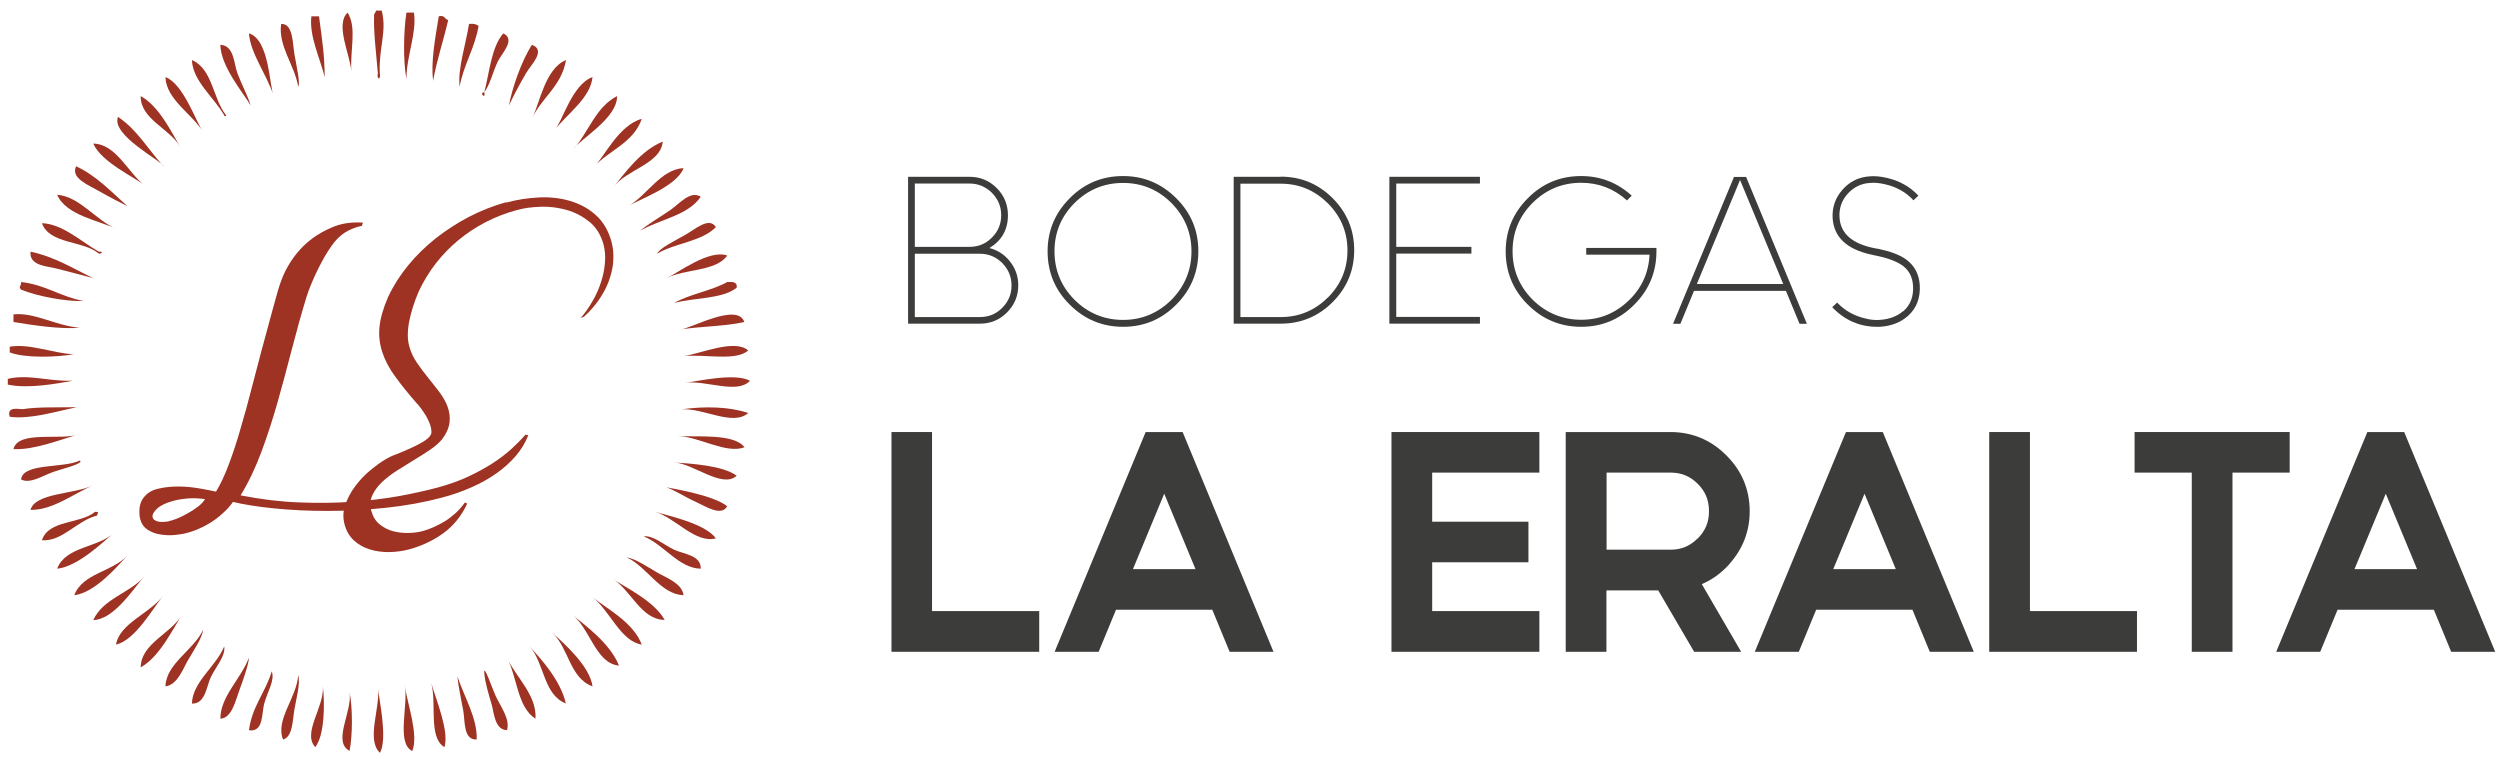 <svg width="167" height="51" viewBox="0 0 167 51" fill="none" xmlns="http://www.w3.org/2000/svg">
<g clip-path="url(#clip0_552_19612)">
<path fill-rule="evenodd" clip-rule="evenodd" d="M25.12 0.71H25.5C25.86 2.13 25.29 3.18 25.37 4.89C25.46 5.35 25.15 5.35 25.24 4.89C25.14 3.71 24.94 2 24.99 1.08C24.96 0.88 25.11 0.86 25.12 0.7" fill="#9E3223"/>
<path fill-rule="evenodd" clip-rule="evenodd" d="M23.22 0.84C23.85 1.86 23.38 3.28 23.47 4.77C23.39 3.65 22.37 1.64 23.22 0.84Z" fill="#9E3223"/>
<path fill-rule="evenodd" clip-rule="evenodd" d="M27.15 0.84H27.65C27.86 2.2 27.15 3.71 27.15 5.28C26.92 4.08 26.96 2.04 27.15 0.84Z" fill="#9E3223"/>
<path fill-rule="evenodd" clip-rule="evenodd" d="M20.81 1.09H21.31C21.51 2.62 21.68 3.63 21.69 5.15C21.38 3.89 20.64 2.4 20.8 1.09" fill="#9E3223"/>
<path fill-rule="evenodd" clip-rule="evenodd" d="M29.31 1.09C29.71 0.98 29.7 1.29 29.94 1.34C29.62 2.72 29.19 3.97 28.93 5.4C28.78 4.17 29.05 2.66 29.31 1.09Z" fill="#9E3223"/>
<path fill-rule="evenodd" clip-rule="evenodd" d="M31.33 1.6C31.63 1.56 31.82 1.62 31.97 1.73C31.71 3.25 30.98 4.29 30.7 5.79C30.57 4.56 31.13 2.91 31.33 1.6Z" fill="#9E3223"/>
<path fill-rule="evenodd" clip-rule="evenodd" d="M1.41 18.84C3.05 19.02 4.05 19.83 5.6 20.11C4.41 20.15 2.53 19.8 1.41 19.35C1.2 19.1 1.42 19.19 1.41 18.84Z" fill="#9E3223"/>
<path fill-rule="evenodd" clip-rule="evenodd" d="M49.21 19.22C48.24 19.99 46.39 19.87 45.03 20.24C46.08 19.64 47.52 19.43 48.58 18.84C48.94 18.82 49.27 18.82 49.21 19.22Z" fill="#9E3223"/>
<path fill-rule="evenodd" clip-rule="evenodd" d="M5.34 21.89C4.12 22.01 2.21 21.73 0.9 21.51V21C2.33 20.85 3.75 21.78 5.34 21.89Z" fill="#9E3223"/>
<path fill-rule="evenodd" clip-rule="evenodd" d="M4.96 23.66C3.78 23.87 1.64 23.93 0.65 23.54V23.16C1.99 22.93 3.5 23.6 4.96 23.67" fill="#9E3223"/>
<path fill-rule="evenodd" clip-rule="evenodd" d="M49.98 23.41C49.16 24.15 47.08 23.64 45.67 23.79C46.86 23.61 49.08 22.62 49.98 23.41Z" fill="#9E3223"/>
<path fill-rule="evenodd" clip-rule="evenodd" d="M4.83 25.44C3.8 25.62 1.9 25.99 0.52 25.69V25.31C1.85 24.97 3.36 25.5 4.83 25.43" fill="#9E3223"/>
<path fill-rule="evenodd" clip-rule="evenodd" d="M50.1 25.44C49.23 26.35 47.17 25.39 45.79 25.57C46.53 25.48 49.13 24.88 50.1 25.44Z" fill="#9E3223"/>
<path fill-rule="evenodd" clip-rule="evenodd" d="M5.09 27.21C3.75 27.48 2.02 28.03 0.65 27.84C0.41 27.09 1.35 27.36 1.54 27.33C2.46 27.18 3.75 27.22 5.09 27.2" fill="#9E3223"/>
<path fill-rule="evenodd" clip-rule="evenodd" d="M45.54 27.34C47.09 27.13 48.73 27.16 49.98 27.59C48.97 28.49 46.99 27.25 45.54 27.34Z" fill="#9E3223"/>
<path fill-rule="evenodd" clip-rule="evenodd" d="M45.29 29.12C46.41 29.22 49.04 28.92 49.73 29.88C48.5 30.33 46.8 29.21 45.29 29.12Z" fill="#9E3223"/>
<path fill-rule="evenodd" clip-rule="evenodd" d="M45.03 30.89C46.14 30.97 48.29 31.09 49.21 31.78C48.25 32.66 46.32 30.96 45.03 30.89Z" fill="#9E3223"/>
<path fill-rule="evenodd" clip-rule="evenodd" d="M2.8 36.09C3.24 34.71 5.37 35.02 6.35 34.19C6.68 34.19 6.51 34.28 6.48 34.44C5.12 34.78 4.18 36.18 2.8 36.09Z" fill="#9E3223"/>
<path fill-rule="evenodd" clip-rule="evenodd" d="M18.15 44.84C18.38 45.43 17.87 46.2 17.65 47C17.47 47.62 17.63 48.93 16.63 48.78C16.84 47.17 17.74 46.25 18.15 44.85" fill="#9E3223"/>
<path fill-rule="evenodd" clip-rule="evenodd" d="M19.92 45.09C20.07 45.67 19.81 46.57 19.67 47.37C19.54 48.09 19.57 49.21 18.91 49.4C18.37 48.09 19.83 46.61 19.92 45.09Z" fill="#9E3223"/>
<path fill-rule="evenodd" clip-rule="evenodd" d="M30.57 45.22C31 46.53 31.91 48.02 31.84 49.4C30.94 49.44 31.07 48.16 30.95 47.5C30.81 46.69 30.62 45.9 30.56 45.22" fill="#9E3223"/>
<path fill-rule="evenodd" clip-rule="evenodd" d="M28.8 45.6C29.16 46.84 30.01 48.83 29.69 49.91C28.59 49.27 29.19 46.94 28.8 45.6Z" fill="#9E3223"/>
<path fill-rule="evenodd" clip-rule="evenodd" d="M27.03 45.73C27.21 47.05 27.98 49.06 27.54 50.17C26.44 49.62 27.31 47.1 27.03 45.73Z" fill="#9E3223"/>
<path fill-rule="evenodd" clip-rule="evenodd" d="M21.57 45.85C21.7 47 21.69 49.1 21.06 49.91C20.18 48.96 21.66 47.26 21.57 45.85Z" fill="#9E3223"/>
<path fill-rule="evenodd" clip-rule="evenodd" d="M25.25 45.98C25.32 46.74 25.91 49.34 25.38 50.29C24.45 49.41 25.4 47.33 25.25 45.98Z" fill="#9E3223"/>
<path fill-rule="evenodd" clip-rule="evenodd" d="M23.35 46.23C23.56 47.25 23.56 49.14 23.35 50.16C22.18 49.54 23.56 47.52 23.35 46.23Z" fill="#9E3223"/>
<path fill-rule="evenodd" clip-rule="evenodd" d="M18.78 1.6C19.59 1.56 19.54 2.9 19.67 3.63C19.82 4.5 20.07 5.54 19.92 5.79C19.68 4.34 18.57 3.08 18.78 1.6Z" fill="#9E3223"/>
<path fill-rule="evenodd" clip-rule="evenodd" d="M16.63 2.23C18 2.64 17.99 5.76 18.28 6.41C17.83 4.98 16.73 3.59 16.63 2.23Z" fill="#9E3223"/>
<path fill-rule="evenodd" clip-rule="evenodd" d="M33.62 2.23C34.48 2.64 33.5 3.58 33.24 4.13C32.9 4.87 32.73 5.67 32.35 6.16C31.97 6.19 32.47 6.69 32.35 6.16C32.71 4.78 32.82 3.16 33.62 2.23Z" fill="#9E3223"/>
<path fill-rule="evenodd" clip-rule="evenodd" d="M14.72 2.99C15.65 3.05 15.61 4.22 15.86 4.89C16.14 5.64 16.53 6.36 16.75 7.05C16.21 6.15 14.74 4.42 14.72 2.99Z" fill="#9E3223"/>
<path fill-rule="evenodd" clip-rule="evenodd" d="M35.52 2.99C36.52 3.35 35.46 4.33 35.14 4.89C34.7 5.64 34.27 6.45 34 7.05C34.2 5.89 34.84 4.08 35.53 2.99" fill="#9E3223"/>
<path fill-rule="evenodd" clip-rule="evenodd" d="M12.82 4.01C14.21 4.61 14.21 6.59 15.1 7.69C15.08 7.83 14.97 7.76 14.97 7.69C14.29 6.5 12.87 5.41 12.82 4.01Z" fill="#9E3223"/>
<path fill-rule="evenodd" clip-rule="evenodd" d="M37.81 4.01C37.51 5.78 36.17 6.51 35.53 7.94C36.06 6.91 36.4 4.59 37.81 4.01Z" fill="#9E3223"/>
<path fill-rule="evenodd" clip-rule="evenodd" d="M11.05 5.15C12.27 5.6 13.13 8.24 13.58 8.83C12.83 7.6 11.11 6.66 11.05 5.15Z" fill="#9E3223"/>
<path fill-rule="evenodd" clip-rule="evenodd" d="M39.58 5.15C39.44 6.56 37.89 7.59 37.04 8.7C37.55 8.18 38.2 5.64 39.58 5.15Z" fill="#9E3223"/>
<path fill-rule="evenodd" clip-rule="evenodd" d="M9.4 6.42C10.66 7.11 11.48 8.9 12.06 9.84C11.36 8.59 9.37 7.97 9.4 6.42Z" fill="#9E3223"/>
<path fill-rule="evenodd" clip-rule="evenodd" d="M41.22 6.42C41.24 7.92 38.71 9.3 38.31 9.97C39.32 8.82 39.79 7.15 41.22 6.42Z" fill="#9E3223"/>
<path fill-rule="evenodd" clip-rule="evenodd" d="M7.88 7.81C9.16 8.65 9.91 10.01 10.93 11.11C10.82 10.75 7.41 9.04 7.88 7.81Z" fill="#9E3223"/>
<path fill-rule="evenodd" clip-rule="evenodd" d="M42.87 7.94C42.33 9.52 40.73 10.02 39.7 11.11C40.3 10.6 41.32 8.35 42.87 7.94Z" fill="#9E3223"/>
<path fill-rule="evenodd" clip-rule="evenodd" d="M6.23 9.59C7.77 9.63 8.53 11.51 9.65 12.38C9.15 11.92 6.76 10.85 6.23 9.59Z" fill="#9E3223"/>
<path fill-rule="evenodd" clip-rule="evenodd" d="M44.27 9.46C44.14 10.96 41.83 11.32 40.97 12.51C41.69 11.62 42.81 10.04 44.27 9.46Z" fill="#9E3223"/>
<path fill-rule="evenodd" clip-rule="evenodd" d="M5.09 11.11C6.47 11.76 7.44 12.82 8.51 13.77C8.35 13.69 7.31 13.17 6.6 12.76C5.93 12.36 4.71 11.92 5.08 11.11" fill="#9E3223"/>
<path fill-rule="evenodd" clip-rule="evenodd" d="M45.66 11.23C45.22 12.46 42.6 13.35 41.98 13.77C43.23 13.03 44.15 11.31 45.66 11.23Z" fill="#9E3223"/>
<path fill-rule="evenodd" clip-rule="evenodd" d="M3.82 13.01C5.29 13.12 6.37 14.67 7.75 15.29C6.72 14.75 4.41 14.41 3.82 13.01Z" fill="#9E3223"/>
<path fill-rule="evenodd" clip-rule="evenodd" d="M46.81 13.14C45.96 14.41 44.07 14.64 42.75 15.42C43.3 14.96 44.1 14.5 44.78 14.03C45.41 13.59 46.11 12.71 46.81 13.14Z" fill="#9E3223"/>
<path fill-rule="evenodd" clip-rule="evenodd" d="M2.8 14.91C4.17 14.95 5.43 16.15 6.6 16.81C6.92 16.79 6.82 16.96 6.6 16.94C5.55 16.05 3.32 16.33 2.8 14.91Z" fill="#9E3223"/>
<path fill-rule="evenodd" clip-rule="evenodd" d="M47.82 15.17C46.89 16.14 45.08 16.23 43.89 16.95C44.11 16.54 45.04 16.11 45.79 15.68C46.44 15.31 47.38 14.46 47.82 15.17Z" fill="#9E3223"/>
<path fill-rule="evenodd" clip-rule="evenodd" d="M2.04 16.81C3.68 17.16 4.88 17.94 6.23 18.58C5.54 18.39 4.63 18.16 3.82 17.95C3.15 17.77 1.94 17.77 2.04 16.81Z" fill="#9E3223"/>
<path fill-rule="evenodd" clip-rule="evenodd" d="M48.58 17.07C47.81 18.16 45.73 17.94 44.52 18.59C45.33 18.2 47.37 16.64 48.58 17.07Z" fill="#9E3223"/>
<path fill-rule="evenodd" clip-rule="evenodd" d="M49.72 21.51C48.41 21.81 46.78 21.79 45.4 22.02C46.01 22.03 49.27 20.15 49.72 21.51Z" fill="#9E3223"/>
<path fill-rule="evenodd" clip-rule="evenodd" d="M5.34 28.99C3.98 29.38 2.29 30.07 0.9 30C1.22 28.7 4.17 29.47 5.34 28.99Z" fill="#9E3223"/>
<path fill-rule="evenodd" clip-rule="evenodd" d="M5.34 30.76C5.63 30.97 4.14 31.32 3.57 31.52C2.84 31.78 2.01 32.34 1.41 32.03C1.52 30.91 4.22 31.3 5.34 30.76Z" fill="#9E3223"/>
<path fill-rule="evenodd" clip-rule="evenodd" d="M2.04 34.06C2.34 32.91 4.98 33.03 6.23 32.41C4.93 32.97 3.51 34.09 2.04 34.06Z" fill="#9E3223"/>
<path fill-rule="evenodd" clip-rule="evenodd" d="M48.58 33.81C48.2 34.53 47.13 33.82 46.55 33.56C45.81 33.23 45.1 32.76 44.52 32.55C45.17 32.68 47.68 33.1 48.58 33.82" fill="#9E3223"/>
<path fill-rule="evenodd" clip-rule="evenodd" d="M47.82 35.96C46.47 36.33 45.15 34.62 43.77 34.19C44.48 34.42 47.08 34.94 47.82 35.96Z" fill="#9E3223"/>
<path fill-rule="evenodd" clip-rule="evenodd" d="M7.62 35.58C6.83 36.27 5.17 37.85 3.82 37.99C4.38 36.48 6.58 36.6 7.62 35.58Z" fill="#9E3223"/>
<path fill-rule="evenodd" clip-rule="evenodd" d="M43 35.83C43.63 35.75 44.32 36.38 45.03 36.72C45.66 37.02 46.84 37.08 46.81 37.99C45.34 37.96 44.37 36.39 43 35.83Z" fill="#9E3223"/>
<path fill-rule="evenodd" clip-rule="evenodd" d="M8.51 37.1C7.81 37.89 6.3 39.61 4.96 39.76C5.53 38.27 7.54 38.2 8.51 37.1Z" fill="#9E3223"/>
<path fill-rule="evenodd" clip-rule="evenodd" d="M41.86 37.23C42.46 37.33 43.17 37.82 43.89 38.24C44.51 38.6 45.56 38.96 45.66 39.76C44.11 39.7 43.24 37.87 41.86 37.23Z" fill="#9E3223"/>
<path fill-rule="evenodd" clip-rule="evenodd" d="M9.65 38.5C8.99 39.19 7.66 41.39 6.23 41.42C6.89 39.97 8.67 39.63 9.65 38.5Z" fill="#9E3223"/>
<path fill-rule="evenodd" clip-rule="evenodd" d="M40.85 38.62C41.81 39.27 43.67 40.12 44.4 41.41C42.8 41.4 42.14 39.36 40.85 38.62Z" fill="#9E3223"/>
<path fill-rule="evenodd" clip-rule="evenodd" d="M10.92 39.76C10.22 40.63 9.03 42.77 7.75 43.06C7.98 41.63 10.05 40.97 10.92 39.76Z" fill="#9E3223"/>
<path fill-rule="evenodd" clip-rule="evenodd" d="M39.58 39.89C40.48 40.63 42.31 41.56 42.87 43.06C41.44 42.83 40.75 40.8 39.58 39.89Z" fill="#9E3223"/>
<path fill-rule="evenodd" clip-rule="evenodd" d="M38.18 41.03C39.11 41.79 40.74 42.96 41.35 44.46C39.78 44.33 39.41 41.92 38.18 41.03Z" fill="#9E3223"/>
<path fill-rule="evenodd" clip-rule="evenodd" d="M12.19 41.03C11.54 41.99 10.7 43.85 9.4 44.58C9.41 42.98 11.45 42.32 12.19 41.03Z" fill="#9E3223"/>
<path fill-rule="evenodd" clip-rule="evenodd" d="M13.58 42.05C13.48 42.65 12.99 43.36 12.57 44.08C12.21 44.7 11.85 45.75 11.05 45.85C11.11 44.3 12.94 43.44 13.58 42.05Z" fill="#9E3223"/>
<path fill-rule="evenodd" clip-rule="evenodd" d="M36.92 42.3C37.71 43 39.41 44.52 39.58 45.85C38.06 45.3 37.99 43.29 36.92 42.3Z" fill="#9E3223"/>
<path fill-rule="evenodd" clip-rule="evenodd" d="M35.39 43.19C36.13 44.02 37.42 45.39 37.8 46.99C36.3 46.42 36.36 44.28 35.39 43.19Z" fill="#9E3223"/>
<path fill-rule="evenodd" clip-rule="evenodd" d="M14.98 43.19C15.07 43.82 14.44 44.51 14.09 45.22C13.79 45.84 13.73 47.03 12.82 47C12.86 45.55 14.41 44.54 14.97 43.2" fill="#9E3223"/>
<path fill-rule="evenodd" clip-rule="evenodd" d="M14.72 48.01C14.72 46.52 16.1 45.34 16.62 43.95C16.65 44.23 16.28 45.33 15.99 46.11C15.72 46.85 15.47 47.98 14.72 48.01Z" fill="#9E3223"/>
<path fill-rule="evenodd" clip-rule="evenodd" d="M33.87 43.95C34.47 45.25 35.87 46.43 35.77 48.01C34.55 47.24 34.56 45.24 33.87 43.95Z" fill="#9E3223"/>
<path fill-rule="evenodd" clip-rule="evenodd" d="M33.87 48.77C33.06 48.77 33 47.64 32.86 47.12C32.65 46.4 32.41 45.64 32.35 44.97C32.28 44.23 32.91 46.06 33.11 46.49C33.44 47.2 34.09 48.04 33.87 48.77Z" fill="#9E3223"/>
<path d="M24.2 15.08C23.75 15.17 23.36 15.33 23.03 15.54C22.71 15.75 22.4 16.05 22.13 16.45C21.59 17.19 20.82 18.73 20.47 19.85C20.13 20.96 19.81 22.12 19.5 23.31C19.19 24.5 18.88 25.68 18.55 26.84C18.22 28 17.86 29.12 17.46 30.19C17.06 31.26 16.6 32.23 16.07 33.09C17.39 33.35 18.68 33.51 19.94 33.56C21.19 33.61 22.39 33.6 23.51 33.52C24.64 33.44 25.69 33.31 26.65 33.14C27.62 32.96 28.49 32.77 29.26 32.56C30 32.36 30.67 32.12 31.27 31.84C31.86 31.56 32.4 31.27 32.87 30.97C33.35 30.66 33.77 30.34 34.14 30.01C34.5 29.68 34.83 29.35 35.1 29.04L35.29 29.07C35.1 29.56 34.83 30.02 34.46 30.45C34.09 30.88 33.66 31.27 33.16 31.62C32.67 31.97 32.11 32.28 31.5 32.55C30.89 32.82 30.24 33.05 29.56 33.23C28.37 33.55 27.11 33.78 25.78 33.92C24.44 34.06 23.14 34.13 21.86 34.13C20.59 34.13 19.39 34.07 18.3 33.96C17.2 33.85 16.29 33.7 15.56 33.53C15.49 33.64 15.39 33.76 15.27 33.9C15.15 34.03 15.04 34.15 14.93 34.24C14.61 34.55 14.23 34.83 13.81 35.06C13.38 35.3 12.96 35.47 12.53 35.59C12.27 35.66 11.98 35.71 11.65 35.74C11.32 35.77 11.01 35.75 10.69 35.7C10.38 35.65 10.1 35.54 9.85 35.38C9.61 35.22 9.45 34.99 9.37 34.69C9.31 34.47 9.3 34.23 9.32 33.96C9.35 33.7 9.42 33.48 9.55 33.3C9.78 32.97 10.11 32.75 10.55 32.65C10.99 32.54 11.44 32.5 11.93 32.5C12.41 32.5 12.88 32.55 13.34 32.63C13.8 32.71 14.16 32.78 14.43 32.84C14.73 32.35 15.02 31.73 15.3 30.98C15.58 30.23 15.84 29.44 16.08 28.59C16.33 27.75 16.57 26.88 16.79 26.01C17.01 25.13 17.92 21.72 18.18 20.8C18.44 19.89 18.64 18.98 19.02 18.19C20 16.18 21.51 15.48 22.13 15.21C22.74 14.93 23.45 14.82 24.25 14.87L24.18 15.05L24.2 15.08ZM11.29 34.81C11.41 34.79 11.59 34.73 11.83 34.64C12.06 34.54 12.3 34.43 12.54 34.29C12.78 34.16 13.01 34.01 13.23 33.84C13.44 33.68 13.6 33.51 13.69 33.34C13.26 33.28 12.88 33.27 12.52 33.3C12.17 33.33 11.85 33.38 11.57 33.46C11.08 33.59 10.71 33.77 10.48 33.99C10.25 34.21 10.15 34.4 10.2 34.58C10.23 34.69 10.34 34.77 10.52 34.83C10.71 34.88 10.96 34.88 11.29 34.82" fill="#9E3223"/>
<path d="M33.83 13.53C34.52 13.34 35.24 13.23 35.98 13.19C36.72 13.15 37.42 13.23 38.07 13.42C38.72 13.61 39.3 13.92 39.79 14.36C40.29 14.8 40.64 15.4 40.85 16.15C40.94 16.5 40.99 16.88 40.97 17.29C40.97 17.7 40.88 18.13 40.74 18.57C40.6 19.01 40.39 19.45 40.1 19.89C39.81 20.33 39.46 20.75 39.02 21.15L38.79 21.24C39.09 20.89 39.36 20.51 39.59 20.1C39.83 19.69 40.01 19.27 40.15 18.84C40.29 18.41 40.38 17.97 40.41 17.54C40.45 17.1 40.41 16.7 40.31 16.31C40.13 15.68 39.82 15.18 39.38 14.82C38.93 14.46 38.43 14.19 37.87 14.03C37.31 13.87 36.73 13.79 36.13 13.81C35.53 13.83 34.99 13.9 34.5 14.04C33.04 14.44 31.75 15.11 30.61 16.05C29.48 16.99 28.6 18.13 27.97 19.47C27.67 20.17 27.46 20.84 27.33 21.49C27.21 22.14 27.21 22.7 27.35 23.17C27.45 23.54 27.62 23.89 27.85 24.23C28.08 24.57 28.33 24.9 28.59 25.22C28.85 25.55 29.11 25.87 29.35 26.19C29.59 26.51 29.78 26.84 29.9 27.17C30.02 27.5 30.07 27.85 30.03 28.21C29.99 28.57 29.82 28.96 29.52 29.36C29.31 29.6 29.05 29.83 28.72 30.05C28.39 30.28 28.03 30.5 27.65 30.73C27.27 30.96 26.89 31.2 26.51 31.44C26.13 31.68 25.8 31.94 25.51 32.21C25.23 32.48 25.01 32.78 24.87 33.09C24.72 33.41 24.7 33.76 24.81 34.14C24.91 34.51 25.09 34.8 25.35 35.02C25.61 35.23 25.91 35.39 26.24 35.48C26.58 35.57 26.93 35.61 27.28 35.6C27.64 35.6 27.97 35.55 28.26 35.47C28.47 35.41 28.7 35.33 28.95 35.22C29.2 35.11 29.45 34.98 29.7 34.83C29.95 34.68 30.19 34.49 30.43 34.28C30.66 34.07 30.87 33.83 31.05 33.57L31.21 33.64C30.82 34.48 30.28 35.14 29.61 35.62C28.94 36.11 28.18 36.46 27.36 36.69C26.92 36.81 26.46 36.87 26 36.88C25.54 36.88 25.1 36.83 24.7 36.7C24.3 36.58 23.95 36.38 23.65 36.11C23.35 35.84 23.14 35.48 23.02 35.04C22.9 34.6 22.91 34.16 23.06 33.73C23.21 33.3 23.42 32.89 23.72 32.49C24.01 32.1 24.34 31.74 24.72 31.43C25.09 31.12 25.45 30.86 25.79 30.66C25.94 30.57 26.18 30.45 26.51 30.33C26.84 30.2 27.17 30.06 27.51 29.9C27.85 29.75 28.14 29.59 28.4 29.42C28.66 29.25 28.8 29.07 28.82 28.9C28.82 28.74 28.8 28.56 28.73 28.36C28.66 28.17 28.57 27.98 28.47 27.8C28.36 27.62 28.25 27.46 28.13 27.29C28.01 27.13 27.91 27 27.81 26.91C27.25 26.27 26.78 25.68 26.39 25.14C26 24.61 25.72 24.08 25.54 23.53C25.36 22.99 25.29 22.42 25.35 21.84C25.41 21.25 25.6 20.58 25.93 19.83C26.28 19.08 26.73 18.38 27.27 17.72C27.81 17.06 28.43 16.46 29.12 15.91C29.81 15.37 30.55 14.89 31.34 14.48C32.13 14.07 32.95 13.75 33.8 13.51" fill="#9E3223"/>
<path d="M62.26 28.86H59.55V43.54H69.42V40.82H62.26V28.86Z" fill="#3C3C3B"/>
<path d="M76.53 28.86L70.45 43.54H73.39L74.55 40.73H80.98L82.14 43.54H85.07L79 28.86H76.54H76.53ZM75.68 38.02L77.77 32.98L79.86 38.02H75.68Z" fill="#3C3C3B"/>
<path d="M92.95 43.54H102.83V40.82H95.67V37.56H102.1V34.85H95.67V31.57H102.83V28.86H92.95V43.54Z" fill="#3C3C3B"/>
<path d="M115.51 37.69C116.42 36.68 116.88 35.49 116.88 34.15C116.88 32.7 116.35 31.44 115.32 30.42C114.3 29.39 113.04 28.86 111.58 28.86H104.59V43.54H107.31V39.44H110.77L113.17 43.54H116.31L113.68 39.02C114.37 38.73 114.98 38.28 115.52 37.69M113.41 35.96C112.89 36.48 112.31 36.72 111.59 36.72H107.32V31.57H111.59C112.32 31.57 112.9 31.81 113.41 32.32C113.92 32.83 114.16 33.41 114.16 34.15C114.16 34.89 113.92 35.45 113.41 35.97" fill="#3C3C3B"/>
<path d="M123.31 28.86L117.22 43.54H120.16L121.32 40.73H127.75L128.91 43.54H131.85L125.77 28.86H123.31ZM122.46 38.02L124.55 32.98L126.64 38.02H122.46Z" fill="#3C3C3B"/>
<path d="M135.6 28.86H132.88V43.54H142.75V40.82H135.6V28.86Z" fill="#3C3C3B"/>
<path d="M152.95 28.86H142.59V31.57H146.41V43.54H149.13V31.57H152.95V28.86Z" fill="#3C3C3B"/>
<path d="M160.6 28.86H158.14L152.05 43.54H154.99L156.15 40.73H162.58L163.74 43.54H166.68L160.6 28.86ZM157.28 38.02L159.37 32.98L161.46 38.02H157.28Z" fill="#3C3C3B"/>
<path d="M67.27 20.87C67.77 20.37 68.02 19.76 68.02 19.06C68.02 18.47 67.84 17.94 67.47 17.47C67.11 17.01 66.65 16.71 66.09 16.57C66.92 16.07 67.33 15.34 67.33 14.38C67.33 13.67 67.08 13.06 66.58 12.56C66.08 12.06 65.47 11.81 64.76 11.81H60.66V21.62H65.46C66.17 21.62 66.77 21.37 67.27 20.87ZM61.11 12.26H64.76C65.34 12.26 65.84 12.47 66.26 12.88C66.67 13.3 66.88 13.79 66.88 14.38C66.88 14.97 66.67 15.46 66.26 15.87C65.84 16.29 65.35 16.49 64.76 16.49H61.11V12.26ZM61.11 16.95H65.46C66.04 16.95 66.54 17.16 66.95 17.57C67.36 17.99 67.57 18.48 67.57 19.07C67.57 19.66 67.36 20.15 66.95 20.56C66.54 20.98 66.04 21.18 65.46 21.18H61.11V16.95Z" fill="#3C3C3B"/>
<path d="M75.02 21.83C76.41 21.83 77.59 21.34 78.57 20.35C79.55 19.37 80.05 18.18 80.05 16.79C80.05 15.4 79.56 14.22 78.57 13.24C77.59 12.26 76.41 11.76 75.02 11.76C73.63 11.76 72.44 12.25 71.46 13.24C70.48 14.22 69.98 15.4 69.98 16.79C69.98 18.18 70.47 19.37 71.46 20.35C72.44 21.33 73.63 21.83 75.02 21.83ZM71.78 13.56C72.68 12.67 73.76 12.22 75.02 12.22C76.28 12.22 77.36 12.67 78.25 13.56C79.14 14.46 79.59 15.54 79.59 16.79C79.59 18.04 79.14 19.13 78.25 20.03C77.35 20.92 76.27 21.37 75.02 21.37C73.77 21.37 72.68 20.92 71.78 20.03C70.89 19.13 70.44 18.05 70.44 16.79C70.44 15.53 70.89 14.45 71.78 13.56Z" fill="#3C3C3B"/>
<path d="M85.55 11.81H82.41V21.62H85.55C86.9 21.62 88.06 21.14 89.02 20.18C89.98 19.22 90.46 18.06 90.46 16.71C90.46 15.36 89.98 14.2 89.02 13.24C88.06 12.28 86.9 11.8 85.55 11.8M88.7 19.87C87.83 20.74 86.78 21.18 85.55 21.18H82.86V12.27H85.55C86.78 12.27 87.82 12.71 88.7 13.58C89.57 14.45 90.01 15.5 90.01 16.73C90.01 17.96 89.57 19.01 88.7 19.88" fill="#3C3C3B"/>
<path d="M98.86 21.17H93.27V16.94H98.29V16.49H93.27V12.26H98.86V11.81H92.81V21.62H98.86V21.17Z" fill="#3C3C3B"/>
<path d="M105.62 21.83C107.01 21.83 108.19 21.34 109.17 20.35C110.15 19.37 110.65 18.18 110.65 16.79V16.56H105.96V17.01H110.19C110.13 18.23 109.66 19.26 108.78 20.09C107.89 20.94 106.84 21.36 105.62 21.36C104.4 21.36 103.28 20.91 102.38 20.02C101.49 19.12 101.04 18.04 101.04 16.78C101.04 15.52 101.49 14.44 102.38 13.55C103.28 12.66 104.36 12.21 105.62 12.21C106.79 12.21 107.81 12.6 108.68 13.39L109 13.07C108.04 12.2 106.91 11.76 105.62 11.76C104.23 11.76 103.04 12.25 102.06 13.24C101.08 14.22 100.58 15.4 100.58 16.79C100.58 18.18 101.07 19.37 102.06 20.35C103.04 21.33 104.23 21.83 105.62 21.83Z" fill="#3C3C3B"/>
<path d="M113.15 19.43H119.3L120.21 21.63H120.7L116.64 11.82H115.83L111.76 21.63H112.25L113.16 19.43H113.15ZM116.23 12.01L119.12 18.97H113.35L116.24 12.01H116.23Z" fill="#3C3C3B"/>
<path d="M127.12 20.79C126.71 21.14 126.19 21.33 125.55 21.37C125.29 21.39 124.96 21.37 124.59 21.27C123.86 21.1 123.23 20.75 122.72 20.21L122.39 20.52C123.22 21.39 124.22 21.83 125.39 21.83C125.47 21.83 125.53 21.83 125.58 21.83C126.35 21.78 126.98 21.53 127.48 21.08C128.04 20.56 128.29 19.88 128.24 19.03C128.19 18.31 127.89 17.75 127.34 17.34C126.92 17.03 126.3 16.8 125.51 16.63L125.27 16.59C123.74 16.3 122.95 15.61 122.88 14.53C122.84 13.93 123.02 13.4 123.42 12.95C123.82 12.5 124.33 12.25 124.93 12.22C125.21 12.19 125.54 12.22 125.92 12.31C126.68 12.48 127.31 12.83 127.82 13.38L128.15 13.07C127.58 12.46 126.87 12.07 126.03 11.88C125.6 11.78 125.22 11.75 124.89 11.78C124.17 11.83 123.56 12.12 123.08 12.67C122.6 13.21 122.38 13.85 122.42 14.57C122.5 15.83 123.35 16.64 124.97 17L125.19 17.05C126.07 17.22 126.72 17.46 127.13 17.77C127.54 18.09 127.75 18.52 127.79 19.07C127.84 19.81 127.61 20.39 127.12 20.81" fill="#3C3C3B"/>
</g>
<defs>
<clipPath id="clip0_552_19612">
<rect width="166.16" height="49.58" fill="white" transform="translate(0.52 0.71)"/>
</clipPath>
</defs>
</svg>
